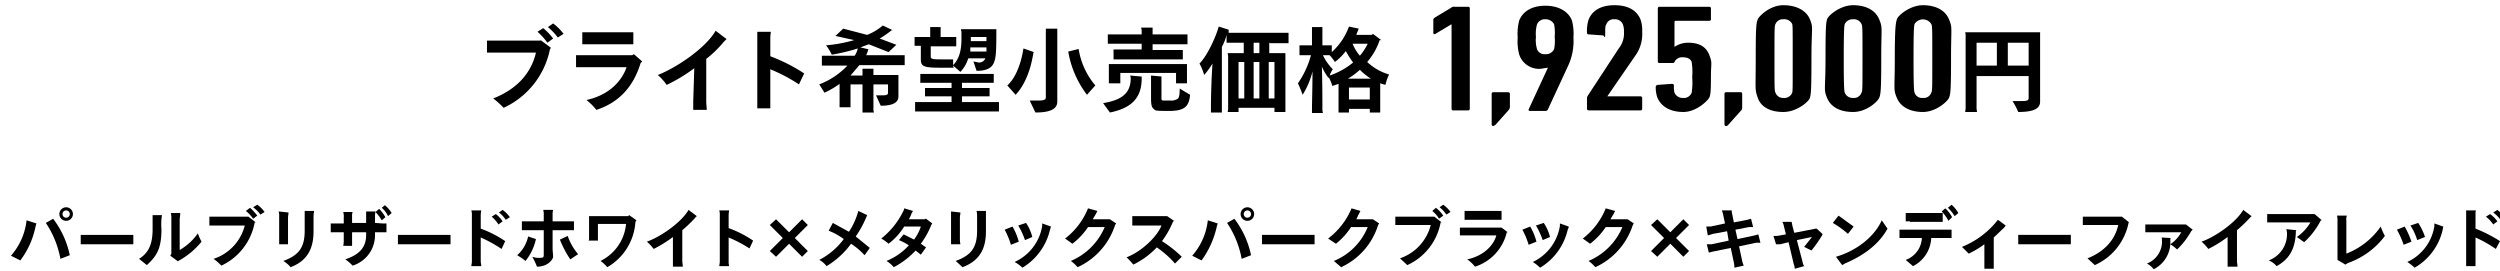 <svg id="レイヤー_1" data-name="レイヤー 1" xmlns="http://www.w3.org/2000/svg" viewBox="0 0 480 52"><title>closing-text01</title><path d="M2.1,49.1a12.3,12.3,0,0,0,3-6.8l1.9.6a6.4,6.4,0,0,0-.2.7A15.9,15.9,0,0,1,3.9,50Zm6.7-6.3,1.4-.8a17.3,17.3,0,0,1,3.2,7l-1.8.7A18.3,18.3,0,0,0,8.8,42.8Zm2.6-1.7a1.3,1.3,0,1,1,1.3,1.3A1.3,1.3,0,0,1,11.4,41.1Zm2,0a.7.7,0,1,0-.7.7A.7.7,0,0,0,13.4,41.1Z"/><path d="M25.6,46.9H15.5V45.1H25.6Z"/><path d="M29.3,41.3h1.8a11,11,0,0,0-.1,2.7c0,3.9-1,5.2-2.8,6.9l-1.5-1.2c1.9-1.2,2.6-2.9,2.6-5.7Zm9.4,5.1a15.1,15.1,0,0,1-4.1,3.5c-.2.1-.4.2-.4.3l-1.5-1.1.2-.4V41.9a3.8,3.8,0,0,0-.1-1h1.8a6.6,6.6,0,0,1-.1,1.1V48A11,11,0,0,0,38,44.8,8.4,8.4,0,0,0,38.7,46.4Z"/><path d="M47.7,41.6l1.4,1.1h-.2A11.4,11.4,0,0,1,42.5,51,10,10,0,0,0,41,49.7a9.1,9.1,0,0,0,6-6.4H40.2V41.6h7.5Zm1.7-.2-.8.6a6.6,6.6,0,0,0-1.4-1.5l.8-.6A9.6,9.6,0,0,1,49.4,41.4Zm1.4-.7-.8.5a6.2,6.2,0,0,0-1.4-1.4l.8-.5A6.2,6.2,0,0,1,50.8,40.7Z"/><path d="M53.6,46.1V41.6a3.1,3.1,0,0,0-.1-1l1.9.2c0,.3-.1.6-.1,1.1v5H53.6Zm.8,4c3-1.1,4.1-2.6,4.1-5.8V40.5h1.8c0,.2-.1.6-.1,1.1v2.8c0,3.1-1,5.6-4.4,6.9A6,6,0,0,0,54.4,50.1Z"/><path d="M73.4,42.9h.8v1.7H72v.5A6.1,6.1,0,0,1,67.7,51a8.1,8.1,0,0,0-1.4-1.2c2.6-.9,4-2.2,4-4.7v-.5H67.6v2.6H65.9a5.4,5.4,0,0,0,.1-.8V44.6H63.5V42.9H66V41.8a3.1,3.1,0,0,0-.1-1.1h1.8a2.5,2.5,0,0,0-.1.9v1.2h2.7V40.6h1.8a4.9,4.9,0,0,0-.1,1.2v1Zm-1.3-2.2.7-.6A8.3,8.3,0,0,1,74,41.7l-.7.6A9.5,9.5,0,0,0,72.1,40.7Zm3.1.2-.7.6a4.5,4.5,0,0,0-1.2-1.6l.6-.5A6.1,6.1,0,0,1,75.2,40.9Z"/><path d="M86.5,46.9H76.4V45.1H86.5Z"/><path d="M92.3,43.9A20.7,20.7,0,0,1,97,46.3l-.7,1.5a24.8,24.8,0,0,0-4-2.2v4.6c0,.2.1.6.1.9H90.5c0-.2.1-.6.1-.9V41.4a3.1,3.1,0,0,0-.1-1h1.9a5.5,5.5,0,0,0-.1.9Zm2.1-2.3.8-.5a5.7,5.7,0,0,1,1.3,1.4l-.8.6A6.1,6.1,0,0,0,94.4,41.6Zm3.5.1-.8.5a5.5,5.5,0,0,0-1.3-1.4l.7-.5A6.2,6.2,0,0,1,97.9,41.7Z"/><path d="M102.9,45.9a10.2,10.2,0,0,1-2,4.2A14.2,14.2,0,0,0,99.3,49a6.7,6.7,0,0,0,2.1-3.6Zm3.2,1.9c0,.3.1,1.1.1,1.5s-.9,1.9-3.1,1.9a14.3,14.3,0,0,0-.9-1.9,3.6,3.6,0,0,0,1.5.2c.6,0,.7-.1.7-.6V44.2h-4.2V42.5h4.2V41.3a3.1,3.1,0,0,0-.1-1h1.9a3.4,3.4,0,0,0-.1,1v1.2h4.1v1.7h-4.1Zm4.9,1-1.5,1a19.8,19.8,0,0,1-2-3.8l1.5-.7A10.7,10.7,0,0,0,111,48.8Z"/><path d="M122.2,42.3l-.2.3a10.8,10.8,0,0,1-5.4,8.7,7.4,7.4,0,0,0-1.3-1.2,8.8,8.8,0,0,0,4.9-7.1h-5.4v3.2H113a.6.6,0,0,0,.1-.4V41.5h7.5l.2-.2Z"/><path d="M133.8,41.5a1.4,1.4,0,0,0-.4.4,26.6,26.6,0,0,1-2.4,2.3v5.9c0,.3.1.8.1,1.1h-1.9V45.5a23,23,0,0,1-3.7,2.3,8.6,8.6,0,0,0-1.3-1.4c2.8-1,6.7-3.8,8-6.1Z"/><path d="M139.9,45.6v4.6a3.1,3.1,0,0,0,.1.9h-1.9c0-.2.1-.6.1-.9V41.4a3.1,3.1,0,0,0-.1-1H140a5.5,5.5,0,0,0-.1.9v2.5a20.7,20.7,0,0,1,4.7,2.4l-.7,1.5A24.8,24.8,0,0,0,139.9,45.6Z"/><path d="M151.5,46.8,149,49.3l-1.2-1.1,2.5-2.5-2.5-2.5,1.2-1.1,2.5,2.5,2.5-2.5,1.1,1.1-2.5,2.5,2.5,2.5L154,49.3Z"/><path d="M167,47.6,166,49a13.1,13.1,0,0,0-2.6-2.2,16,16,0,0,1-4.7,4.3,4.3,4.3,0,0,0-1.4-1.2,13.6,13.6,0,0,0,4.7-4,12.1,12.1,0,0,0-2.9-1.6l.8-1.5,3.1,1.7a13.8,13.8,0,0,0,1.8-4l1.7.8-.3.7a19.3,19.3,0,0,1-1.9,3.4Z"/><path d="M178.8,43.2a15.8,15.8,0,0,1-2,3.6l1,.7-1,1.4-1-.8a15.5,15.5,0,0,1-4.2,3.2,5.5,5.5,0,0,0-1.4-1.2,11.6,11.6,0,0,0,4.3-3,11.8,11.8,0,0,0-1.9-1l.9-1.1,2,1a8.5,8.5,0,0,0,1.3-2.5h-3.2a12.2,12.2,0,0,1-3,3.3,7.1,7.1,0,0,0-1.4-1,15.1,15.1,0,0,0,4.2-5.2,1.4,1.4,0,0,0,.2-.6l1.7.5-.3.5a5.4,5.4,0,0,1-.5,1.1h3.1c0-.1.1-.1.2-.1l1.2.9Z"/><path d="M182.6,46.1V40.6l1.8.2c0,.3-.1.6-.1,1.1v4.2a5.4,5.4,0,0,0,.1.8h-1.8Zm.9,4c3-1.1,4.1-2.6,4.1-5.8V41.6a4.9,4.9,0,0,0-.1-1.1h1.8v3.9c0,3.1-1,5.6-4.5,6.9Z"/><path d="M192.9,44.1l1.5-.6a11.5,11.5,0,0,1,1.2,2.9l-1.5.6A15.8,15.8,0,0,0,192.9,44.1Zm1.9,6.2a9.2,9.2,0,0,0,5.3-6.9v-.5l1.7.6c-.1.2-.1.4-.2.6a11.5,11.5,0,0,1-5.3,7.3A6.4,6.4,0,0,0,194.8,50.3Zm.7-7,1.5-.5a8.5,8.5,0,0,1,1.2,2.7l-1.4.6A14.9,14.9,0,0,0,195.5,43.3Z"/><path d="M214.3,42.9l-.2.3a13.4,13.4,0,0,1-7.2,8.1,7.4,7.4,0,0,0-1.3-1.2,12.2,12.2,0,0,0,6.5-6.5h-3.2a13.4,13.4,0,0,1-3,3.2l-1.4-1a13.8,13.8,0,0,0,4.4-5.8l1.8.5-.3.6-.6,1h3.3Z"/><path d="M226.9,49.3l-1.3,1.3a18,18,0,0,0-3.5-3.1,15.4,15.4,0,0,1-4.5,3.3,16.6,16.6,0,0,0-1.3-1.4c2.9-1.1,5.9-4,6.7-6.1h-5.6V41.5h6.7l1.3.9-.2.2a17.4,17.4,0,0,1-2.1,3.7A22.8,22.8,0,0,1,226.9,49.3Z"/><path d="M228.9,49.1a12.3,12.3,0,0,0,3-6.8l1.9.6a6.4,6.4,0,0,0-.2.7,17.4,17.4,0,0,1-2.9,6.4Zm6.7-6.3L237,42a17.3,17.3,0,0,1,3.2,7l-1.8.7A18.3,18.3,0,0,0,235.6,42.8Zm2.6-1.7a1.3,1.3,0,1,1,1.3,1.3A1.3,1.3,0,0,1,238.2,41.1Zm2,0a.7.7,0,1,0-.7.7A.7.7,0,0,0,240.2,41.1Z"/><path d="M252.4,46.9H242.3V45.1h10.1Z"/><path d="M264.8,42.9l-.2.3a13.2,13.2,0,0,1-7.1,8.1l-1.4-1.2a11.8,11.8,0,0,0,6.5-6.5h-3.2a13.2,13.2,0,0,1-2.9,3.2l-1.5-1a14.1,14.1,0,0,0,4.5-5.8l1.7.5-.3.6c-.2.3-.3.7-.5,1h3.2Z"/><path d="M275.4,41.6l1.4,1.1h-.2a11.2,11.2,0,0,1-6.4,8.2l-1.4-1.3a9.1,9.1,0,0,0,5.9-6.4h-6.8V41.6h7.5Zm1.7-.2-.8.6a6.1,6.1,0,0,0-1.3-1.5l.7-.6A6.4,6.4,0,0,1,277.1,41.4Zm1.4-.7-.8.5a5.5,5.5,0,0,0-1.3-1.4l.7-.5A6.2,6.2,0,0,1,278.5,40.7Z"/><path d="M289.5,44.6h-.2a9.1,9.1,0,0,1-6.1,6.6,6.9,6.9,0,0,0-1.5-1.4c3.3-.7,5.1-2.8,5.6-4.6h-7V43.7h8ZM282,42.2h-.8V40.5h7.1v1.7H282Z"/><path d="M292.3,44.1l1.5-.6a11.5,11.5,0,0,1,1.2,2.9l-1.5.6A15.8,15.8,0,0,0,292.3,44.1Zm2,6.2a9.3,9.3,0,0,0,5.2-6.9v-.5l1.7.6a1.4,1.4,0,0,1-.2.6,11.5,11.5,0,0,1-5.3,7.3A8.3,8.3,0,0,0,294.3,50.3Zm.6-7,1.5-.5a8.5,8.5,0,0,1,1.2,2.7l-1.4.6A14.9,14.9,0,0,0,294.9,43.3Z"/><path d="M313.7,42.9l-.2.3a13.4,13.4,0,0,1-7.2,8.1,7.4,7.4,0,0,0-1.3-1.2,12.2,12.2,0,0,0,6.5-6.5h-3.2a13.4,13.4,0,0,1-3,3.2l-1.4-1a13.8,13.8,0,0,0,4.4-5.8l1.8.5-.3.6-.6,1h3.3Z"/><path d="M320.7,46.8l-2.5,2.5L317,48.2l2.5-2.5L317,43.2l1.2-1.1,2.5,2.5,2.5-2.5,1.1,1.1-2.5,2.5,2.5,2.5-1.1,1.1Z"/><path d="M337.2,46.6l-3.3.7.6,2.8a4.6,4.6,0,0,0,.3.9l-1.8.4a4.1,4.1,0,0,0-.1-1l-.6-2.8-3.4.7-.8.2-.4-1.6h.9l3.3-.7-.3-1.8-2.7.5-1,.3-.3-1.7h.8l2.8-.6-.3-1.4a5.3,5.3,0,0,0-.3-1.1h1.9a2.5,2.5,0,0,0,.1.8l.3,1.5,2.6-.5.7-.2.4,1.6h-.8l-2.6.5.4,1.8,3.3-.7.7-.2.4,1.6Z"/><path d="M349.9,44.9v.2a27.3,27.3,0,0,1-2.1,3l-1.4-.7,1.5-1.9-2.9.6,1.1,4.2a1.9,1.9,0,0,0,.3.8l-1.8.5a3.7,3.7,0,0,0-.2-.9l-1-4.2-1.6.4H341l-.5-1.6h.7l1.7-.3-.4-1.6a2.2,2.2,0,0,0-.3-.8H344c0,.2.1.3.1.6l.4,1.5,4.1-.8h.2Z"/><path d="M351.9,42.8l1.1-1.4,2.9,2.1-1.1,1.4A17.6,17.6,0,0,0,351.9,42.8Zm10.5,1.1c-1.8,3.3-5.1,5.4-8.2,6.7l-.5.3-1.2-1.6c3.8-1.1,7.3-3.7,8.8-7Z"/><path d="M373.8,44.1h.9v1.6h-3.9a6.4,6.4,0,0,1-3.5,5.4l-1.4-1.2a4.7,4.7,0,0,0,3.1-4.2h-4.3V44.1h9.1Zm-7.1-1.6h-.8V40.9H373v1.7h-6.3Zm8.1-.8-.7.7a7.5,7.5,0,0,0-1.3-1.8l.7-.6A6.4,6.4,0,0,1,374.8,41.7Zm1.2-.8-.7.6a8.3,8.3,0,0,0-1.3-1.6l.7-.6A6.1,6.1,0,0,1,376,40.9Z"/><path d="M385.1,43.3l-.3.4-2,1.9v6H381V46.9a18.3,18.3,0,0,1-3,1.8l-1.3-1.3a16.6,16.6,0,0,0,6.9-5.2Z"/><path d="M397.6,46.9H387.5V45.1h10.1Z"/><path d="M408.8,42.7h-.1a11.3,11.3,0,0,1-6.5,8.2l-1.4-1.3c3.3-1.3,5.3-3.6,5.9-6.4h-6.8V41.6h7.5Z"/><path d="M421,44.1l-.3.3a14.6,14.6,0,0,1-2.7,3.5,7.3,7.3,0,0,0-1.3-1,6.7,6.7,0,0,0,2.1-2.3h-6.9V43.1h7.8Zm-4.2,1.6c-.1.1-.1.2-.1.4a5.8,5.8,0,0,1-3.2,5.6,3.6,3.6,0,0,0-1.3-1.1,4.5,4.5,0,0,0,2.9-4.4c0-.3,0-.5-.1-.6Z"/><path d="M432.3,41.5l-.4.4a26.6,26.6,0,0,1-2.4,2.3v5.9c0,.3.1.8.1,1.1h-1.9V45.5a23,23,0,0,1-3.7,2.3,8.6,8.6,0,0,0-1.3-1.4c2.8-1,6.7-3.8,8-6.1Z"/><path d="M445.8,42.3h-.2a14.9,14.9,0,0,1-3.2,4.2l-1.4-1a8.8,8.8,0,0,0,2.6-2.8h-8.3V41.1h9.1ZM439,44l1.9.2c-.1.1-.1.2-.1.4-.1,3.2-1.3,5.2-3.7,6.5a3.7,3.7,0,0,0-1.5-1.1,5.4,5.4,0,0,0,3.5-5.3C439.1,44.5,439,44.2,439,44Z"/><path d="M457.9,45.3a15.1,15.1,0,0,1-7.1,5.2l-.5.3-1.5-.9V42.5a3.7,3.7,0,0,0-.1-1.1h1.9a2.2,2.2,0,0,0-.1,1v6.3a14.4,14.4,0,0,0,6.6-5.2A12.2,12.2,0,0,0,457.9,45.3Z"/><path d="M460.2,44.1l1.5-.6a16.3,16.3,0,0,1,1.3,2.9l-1.5.6A15.7,15.7,0,0,0,460.2,44.1Zm2,6.2a9.1,9.1,0,0,0,5.2-6.9v-.5l1.7.6c0,.2-.1.4-.1.6a11.3,11.3,0,0,1-5.4,7.3A8.3,8.3,0,0,0,462.2,50.3Zm.6-7,1.5-.5a11.3,11.3,0,0,1,1.3,2.7l-1.5.6A10.5,10.5,0,0,0,462.8,43.3Z"/><path d="M475.3,43.9a26,26,0,0,1,4.7,2.4l-.8,1.5a23.6,23.6,0,0,0-3.9-2.2v5.5h-1.8V40.4h1.9c-.1.1-.1.4-.1.9Zm2-2.3.8-.5a6.2,6.2,0,0,1,1.4,1.4l-.8.6A6.6,6.6,0,0,0,477.3,41.6Zm3.6.1-.8.5a6.2,6.2,0,0,0-1.4-1.4l.8-.5A9.3,9.3,0,0,1,480.9,41.7Z"/><path d="M103.8,7.7l2,1.5-.2.2a15.8,15.8,0,0,1-8.9,11.3,17.1,17.1,0,0,0-2-1.8c4.6-1.8,7.3-4.9,8.2-8.8H93.5V7.8h10.3Zm2.4-.3-1.1.8a12,12,0,0,0-1.9-2.1l1.1-.7A11.7,11.7,0,0,1,106.2,7.4Zm2-.9-1.1.7a11.4,11.4,0,0,0-1.9-2l1-.7A9.5,9.5,0,0,1,108.2,6.5Z"/><path d="M123.3,11.8l-.3.3c-1.4,4.6-4.2,7.6-8.5,9a11,11,0,0,0-1.9-1.9c4.6-1,6.9-3.9,7.7-6.3h-9.7V10.6h10.8l.3-.2ZM113,8.5h-1.2V6.2h9.8V8.5H113Z"/><path d="M139.5,7.5l-.6.6a20.2,20.2,0,0,1-3.3,3.2v8.2c0,.5.1,1.2.1,1.6h-2.6V19.5l.2-6.4a31.1,31.1,0,0,1-5.3,3.2,10.1,10.1,0,0,0-1.7-1.9c3.8-1.5,9.3-5.3,11.1-8.5Z"/><path d="M147.9,13.3v7.5h-2.5V6.1H148c0,.2-.1.6-.1,1.2v3.5a33,33,0,0,1,6.5,3.3l-1,2.1A31.6,31.6,0,0,0,147.9,13.3Z"/><path d="M163.3,14.5h2.3V13.2h2.1v1.2h4.8v4.1c0,1.1-.9,1.8-3.4,1.8l-.9-2h1.3c.7,0,1-.1,1-.5V16.2h-2.8v4.6a1.9,1.9,0,0,0,.1.8h-2.2V16.2h-2.3v4.4h-2.1V16.1a16.9,16.9,0,0,1-2.9,1.7l-1-1.6a14.6,14.6,0,0,0,5.4-3.6h-4.9V10.7h6.3a4.2,4.2,0,0,0,.6-1.4,36.6,36.6,0,0,1-5,1.2,9.7,9.7,0,0,0-1.1-1.8,27.3,27.3,0,0,0,5.4-1l-3.6-.8,1.5-1.4,4.6,1.2a10.9,10.9,0,0,0,3-1.8l1.9.9h-.2a18.8,18.8,0,0,1-2.3,1.6l3.2,1.2L170.6,10l-3.8-1.5-1.6.6,1.7.4h-.2a4.9,4.9,0,0,1-.4,1.1h7.4v1.9H165Z"/><path d="M176.6,8.8h-1V7.1h3V5.2h2V7.1h3V8.9h-4.9v1.9c0,.5.2.6,1.9.6H183v1.1c1-1,1.6-2.5,1.6-5V6.2c0-.2-.1-.4-.1-.6h6.8v.6c0,3.9-.1,5-.5,5.9s-1.3,1.5-3.3,1.5l-.6-1.8,1,.2a1.3,1.3,0,0,0,1.3-.8h-3.3a6.4,6.4,0,0,1-1.5,2.6L183,12.6c0,.2.1.3.1.4h-2.7c-3.1,0-3.6-.3-3.6-1.6V8.8Zm15.2,10.8v1.8H175.7V19.6h7V18.5h-5.1V16.9h5.1v-1h-6V14.2h14.1v1.7h-6.1v1H190v1.6h-5.3v1.1h7.1Zm-2.4-9.7V9.1h-3.1v.8Zm-3-2.8v.8h3V7.1Z"/><path d="M198.4,10.2c-.6,3.8-1.9,6.4-3.4,8l-1.6-1.8c1.4-1.2,2.6-3.8,3.1-7.1l2,.7ZM203,6.4V19.5c0,1.3-1.1,2.1-4.2,2.1l-1.1-2.3h1.8c1,0,1.3-.2,1.3-.6V5.5H203Zm7.3,10-1.6,1.8a18.9,18.9,0,0,1-3.6-8.3l2-.5A14.2,14.2,0,0,0,210.3,16.4Z"/><path d="M217,14.5l2.2.2v.4c0,3.8-2.1,5.7-6.1,6.5l-1.3-1.8c3.7-.6,5.3-2,5.3-4.8Zm-2.7-6.1h-1.6V6.6h6.5V5.8c0-.1-.1-.4-.1-.5h2.2V6.6H228V8.5h-6.7V9.6h5.8v1.8H213.8V9.5h5.4V8.4Zm13.6,4.4V16h-2.1V14H215.1v2h-2.2V12.3h15Zm.6,5.4c-.2,2.1-.9,3.1-4,3.1s-2.6-.1-3-.4-.5-.9-.5-2V14.5l2.1.2c-.1,0-.1.1-.1.3v4a.3.3,0,0,0,.3.3h1.4a2.1,2.1,0,0,0,1.5-.4c.2-.3.3-.7.3-1.9Z"/><path d="M243.7,8.2v2h3.1V21.5h-2.1v-.8h-6.9v.8h-2.1a3.1,3.1,0,0,0,.1-1V11.1a2.8,2.8,0,0,0-.1-.9h3.1v-2h-3.3V6.7a9.2,9.2,0,0,1-.9,2.3V21.6h-2.1V20.5c0-1.9.1-5.5.3-8.3a15.8,15.8,0,0,1-1.6,2.2,10.2,10.2,0,0,0-.9-2.2c1.5-1.5,3.1-5,3.7-7.1l1.9.6v.6h11.5v2h-3.5Zm-5.9,10.7h1.1v-7h-1.1Zm4-10.7h-1.1v2h1.1Zm-1.1,3.7v7h1.1v-7Zm4,0h-1.1v7h1.1Z"/><path d="M265,16v5.6h-2v-.7h-4v.7h-2V16.1l-1.2.4a7.7,7.7,0,0,0-.7-1.7V15a10.6,10.6,0,0,1-1.3-2.2c.1,2.9.1,7,.1,7.9a3.4,3.4,0,0,0,.1,1h-2.1v-1c0-.9.1-4.2.1-7a14.8,14.8,0,0,1-1.9,4.5,20.4,20.4,0,0,0-.9-2.2,17.1,17.1,0,0,0,2.5-5.4h-2.2V8.7h2.4V5.2h2V8.7h1.8V10a12.1,12.1,0,0,0,3.3-4.9l1.9.4a.3.3,0,0,0-.1.2l-.4,1h3l.2-.2,1.6,1.2h-.3a12.4,12.4,0,0,1-2.4,4.2,10.3,10.3,0,0,0,4.2,2.4,9.6,9.6,0,0,0-.7,2Zm-5.2-4a16.4,16.4,0,0,1-1.4-2.2,10.4,10.4,0,0,1-2.1,2.1,9.1,9.1,0,0,0-1-1.3H254a9.8,9.8,0,0,0,1.9,2.7,4.5,4.5,0,0,0-.6,1.2A14.3,14.3,0,0,0,259.8,12Zm-1,3.1h4.4a12,12,0,0,1-2.1-1.7A13.7,13.7,0,0,1,258.8,15.1Zm4.2,4V16.8h-4v2.3Zm-.4-10.7h-2.9a7.9,7.9,0,0,0,1.4,2.3A11.4,11.4,0,0,0,262.6,8.4Z"/><path d="M278.7,4.7h-.1l-3,1.8c-.2.1-.4.1-.4-.2V3.8c0-.2.1-.3.4-.5l3-1.8a.8.8,0,0,1,.7-.2h2.6a.3.3,0,0,1,.3.3V20.9a.3.3,0,0,1-.3.3H279a.3.3,0,0,1-.3-.3Z"/><path d="M286.4,18a.3.3,0,0,1,.3-.3h2.8c.2,0,.4.1.4.3v2.4a1,1,0,0,1-.3.8L287.1,24l-.4.2a.3.3,0,0,1-.3-.3Z"/><path d="M297.2,13h-.1l-1.2.2a4,4,0,0,1-4.2-2.7,9.8,9.8,0,0,1-.3-3.3,9.8,9.8,0,0,1,.3-3.3c.7-1.7,2.4-2.8,5-2.8s4.4,1.1,5.1,2.8a9.8,9.8,0,0,1,.3,3.3,11.2,11.2,0,0,1-1.1,5.6l-3.8,8.2a.5.5,0,0,1-.5.3h-2.9q-.4,0-.3-.3Zm1.2-3.6a8.2,8.2,0,0,0,.1-2.3,9.3,9.3,0,0,0-.1-2.4,1.8,1.8,0,0,0-1.7-1,1.6,1.6,0,0,0-1.6,1,6.8,6.8,0,0,0-.2,2.4,6,6,0,0,0,.2,2.3,1.5,1.5,0,0,0,1.6,1A1.7,1.7,0,0,0,298.4,9.4Z"/><path d="M304.7,18.8c0-.2.1-.3.2-.5l5.9-9a4.6,4.6,0,0,0,1-3.2,3.7,3.7,0,0,0-.2-1.4,1.6,1.6,0,0,0-1.6-1,1.5,1.5,0,0,0-1.6,1c-.2.3-.2.6-.2,1.8s-.2.3-.4.3L305,6.6a.3.3,0,0,1-.3-.3,7.3,7.3,0,0,1,.3-2.5c.7-1.8,2.4-2.8,5-2.8s4.3,1,5,2.8a6.3,6.3,0,0,1,.3,2.3,7.1,7.1,0,0,1-1.4,4.7l-5.3,7.7H315a.3.3,0,0,1,.3.3v2.1a.3.3,0,0,1-.3.3h-9.9c-.2,0-.4-.1-.4-.3Z"/><path d="M317.9,16.7c0-.2.1-.3.3-.4l2.8-.2c.2,0,.4.1.4.3a4.5,4.5,0,0,0,.1,1.4,1.7,1.7,0,0,0,1.6,1,1.6,1.6,0,0,0,1.7-1,12.9,12.9,0,0,0,.1-3,12.3,12.3,0,0,0-.1-2.9c-.2-.6-.8-.9-1.7-.9a1.6,1.6,0,0,0-1.6.9c-.1.2-.2.2-.5.2h-2.4a.3.3,0,0,1-.3-.3V1.6a.3.3,0,0,1,.3-.3h9.6a.3.3,0,0,1,.3.3V3.7a.3.3,0,0,1-.3.3h-6.5a.2.2,0,0,0-.2.2V9h0a4.7,4.7,0,0,1,2.6-.8c2.2,0,3.5.8,4.1,2.4s.3,1.3.3,4.2-.1,3.4-.3,3.9-2.4,2.8-5,2.8-4.3-1.1-5-2.8A6,6,0,0,1,317.9,16.7Z"/><path d="M331.1,18a.3.3,0,0,1,.3-.3h2.8a.3.3,0,0,1,.3.3v2.4c0,.4,0,.6-.2.8L331.8,24a.5.5,0,0,1-.4.2.3.3,0,0,1-.3-.3Z"/><path d="M337.1,11.2c0-6.1.1-6.8.4-7.5S339.9,1,342.4,1s4.4,1,5.1,2.7.3,1.4.3,7.5-.1,6.9-.3,7.6-2.5,2.7-5.1,2.7-4.3-1-4.9-2.7S337.1,17.4,337.1,11.2Zm5.3,7.6a1.6,1.6,0,0,0,1.7-1c.1-.3.1-.7.1-6.6s0-6.2-.1-6.6a1.7,1.7,0,0,0-1.7-.9,1.5,1.5,0,0,0-1.5.9c-.2.4-.2.8-.2,6.6s0,6.3.2,6.6A1.5,1.5,0,0,0,342.4,18.8Z"/><path d="M350.5,11.2c0-6.1.1-6.8.3-7.5s2.5-2.7,5-2.7,4.3,1,5,2.7.4,1.4.4,7.5-.1,6.9-.4,7.6-2.4,2.7-5,2.7-4.3-1-5-2.7S350.5,17.4,350.5,11.2Zm5.3,7.6a1.5,1.5,0,0,0,1.6-1c.2-.3.2-.7.2-6.6s0-6.2-.2-6.6a1.6,1.6,0,0,0-1.6-.9,1.7,1.7,0,0,0-1.6.9c-.1.4-.2.8-.2,6.6s.1,6.3.2,6.6A1.6,1.6,0,0,0,355.8,18.8Z"/><path d="M363.8,11.2c0-6.1.2-6.8.4-7.5s2.5-2.7,5-2.7,4.3,1,5,2.7.4,1.4.4,7.5-.1,6.9-.4,7.6-2.5,2.7-5,2.7-4.3-1-5-2.7S363.8,17.4,363.8,11.2Zm5.4,7.6a1.5,1.5,0,0,0,1.6-1c.2-.3.2-.7.2-6.6s0-6.2-.2-6.6a1.9,1.9,0,0,0-3.2,0c-.1.4-.2.8-.2,6.6s.1,6.3.2,6.6A1.5,1.5,0,0,0,369.2,18.8Z"/><path d="M391.7,18.1v1.4c0,1.3-1.1,2-4.2,2a14.3,14.3,0,0,0-1.1-2.1h1.8c1,0,1.3-.1,1.3-.6V14.6h-10v5.7a4.5,4.5,0,0,0,.1,1.2h-2.3a4.5,4.5,0,0,0,.1-1.2V6.8a1.5,1.5,0,0,0-.1-.6h14.4V18.1Zm-12.2-5.5h3.9V8.2h-3.9Zm10,0V8.2h-4v4.4Z"/></svg>
